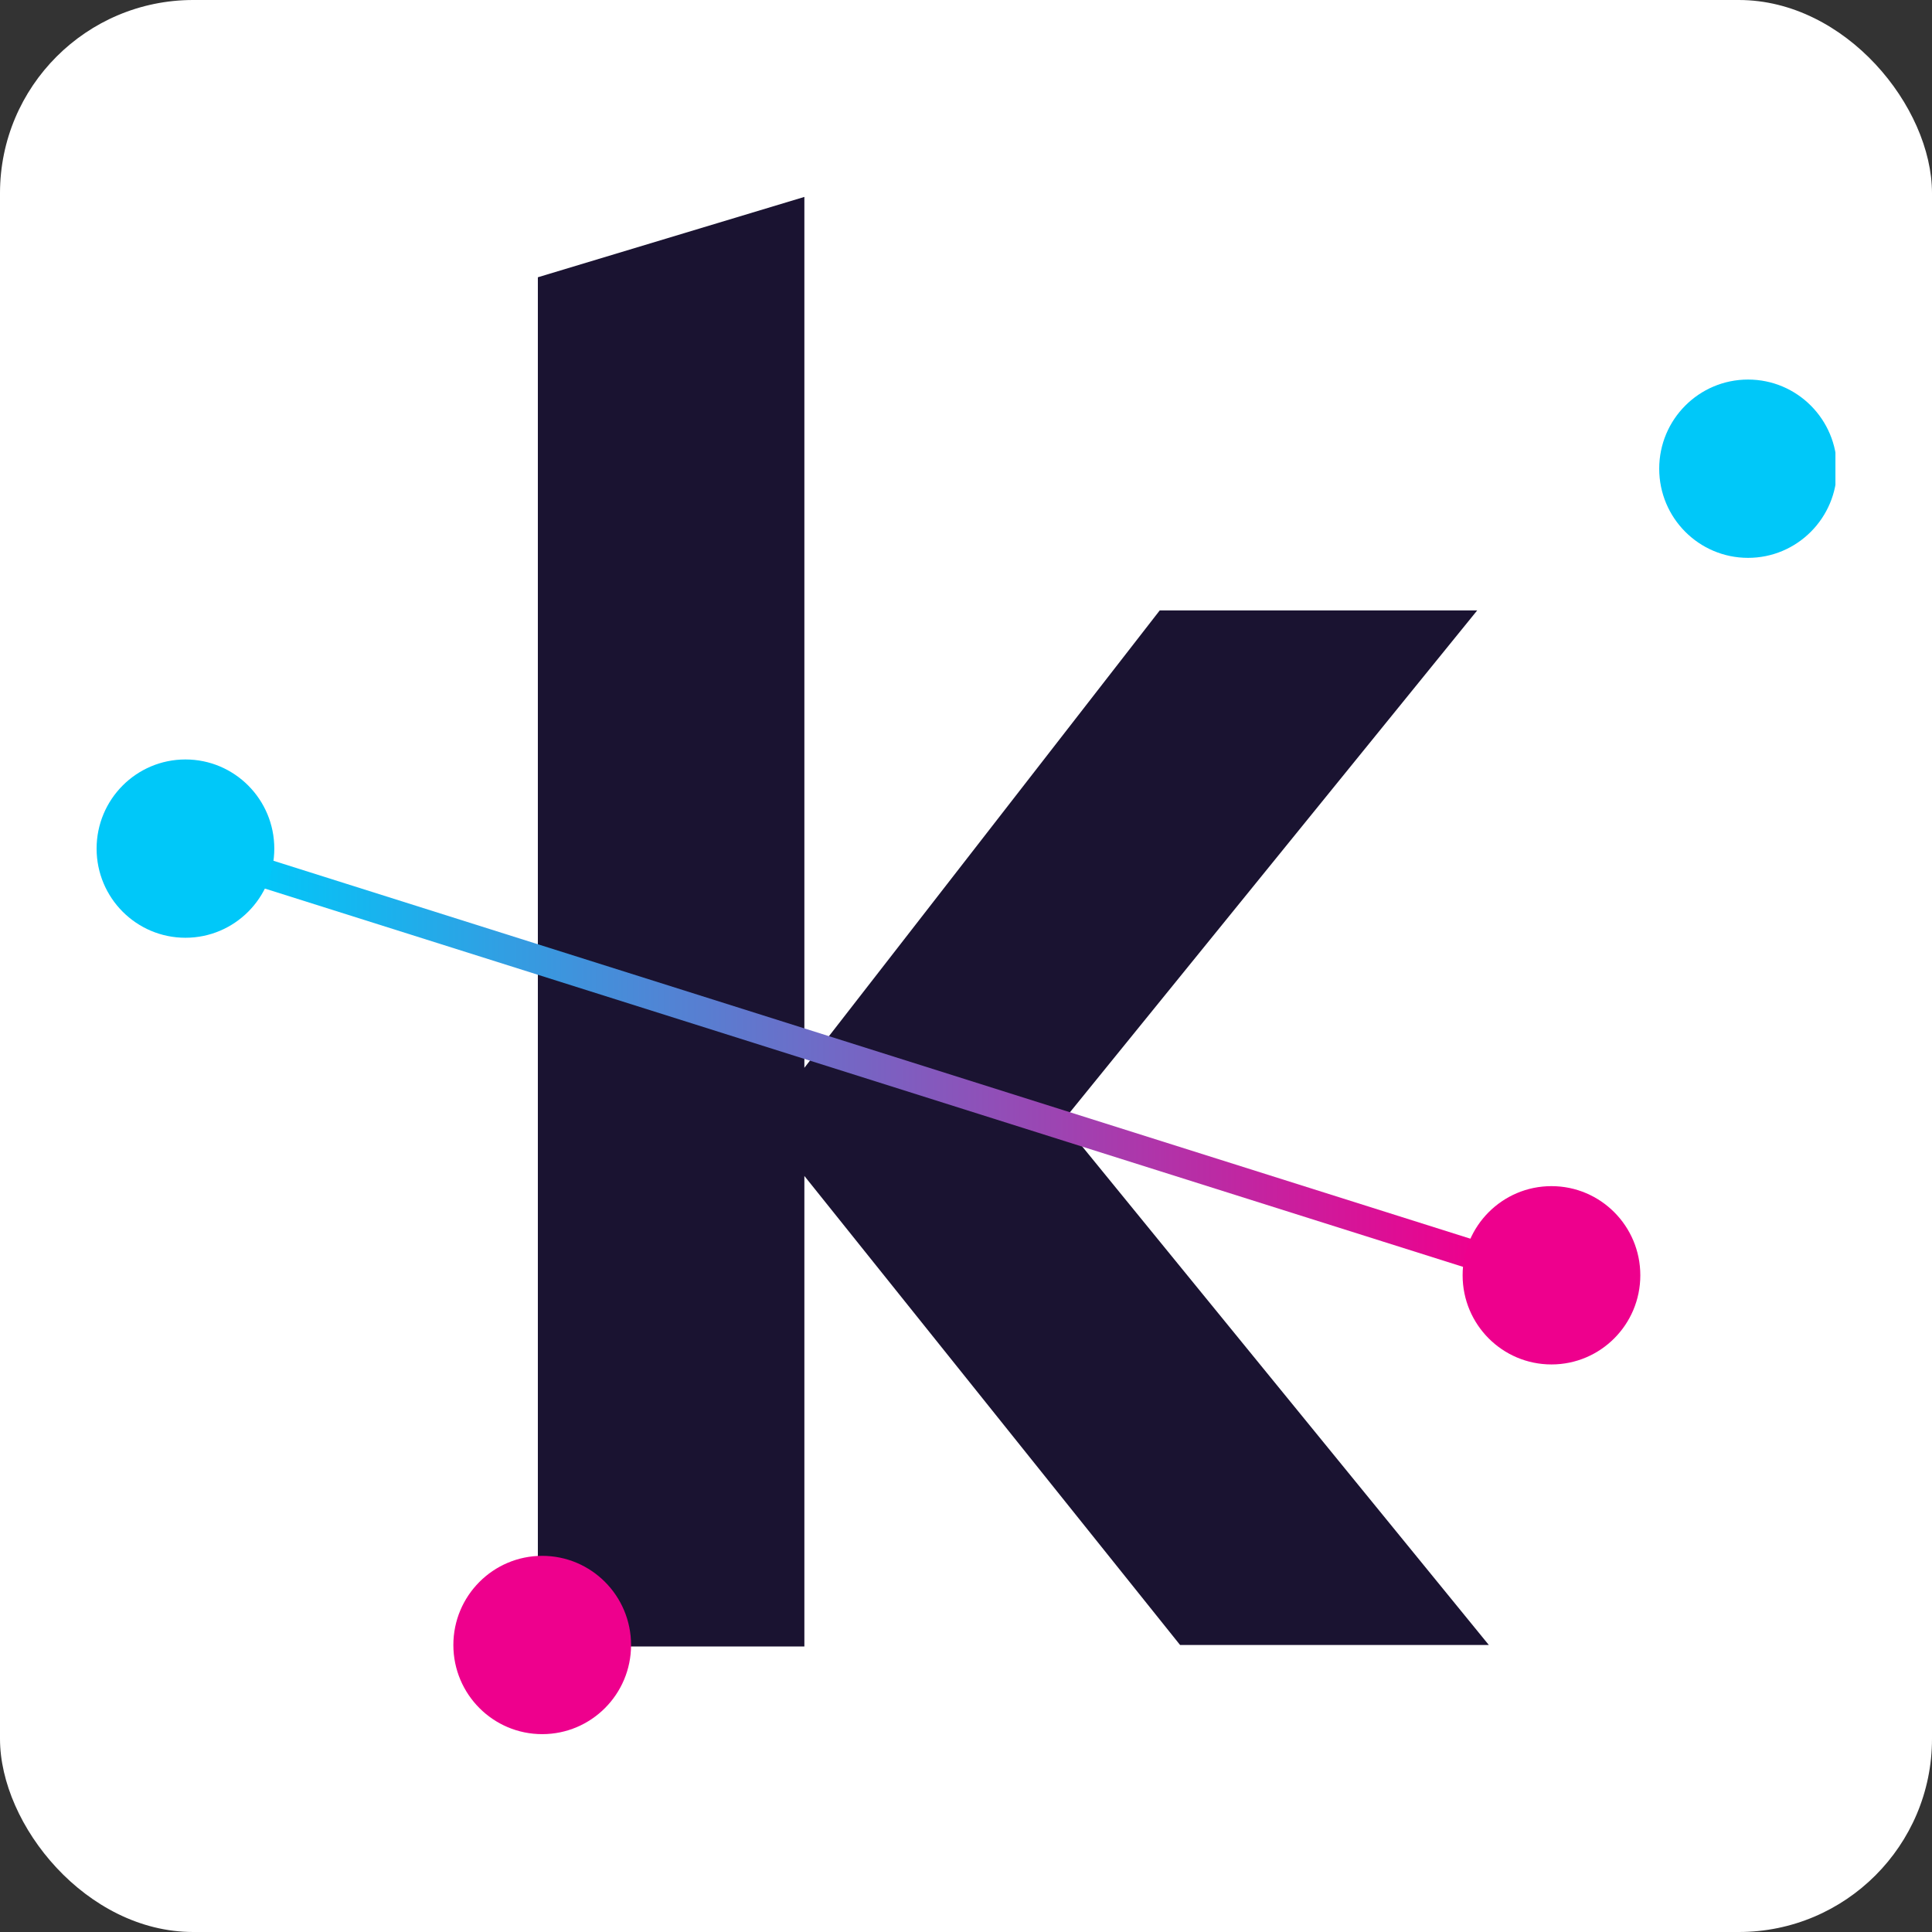 <svg xmlns="http://www.w3.org/2000/svg" version="1.1" xmlns:xlink="http://www.w3.org/1999/xlink" xmlns:svgjs="http://svgjs.dev/svgjs" width="1000" height="1000"><rect width="100%" height="100%" fill="#333333" stroke="none"/><g clip-path="url(#SvgjsClipPath1069)"><rect width="1000" height="1000" fill="#ffffff"></rect><g transform="matrix(17.308,0,0,17.308,50,101.923)"><svg xmlns="http://www.w3.org/2000/svg" version="1.1" xmlns:xlink="http://www.w3.org/1999/xlink" xmlns:svgjs="http://svgjs.dev/svgjs" width="52" height="46"><svg fill="none" height="46" viewBox="0 0 52 46" width="52" xmlns="http://www.w3.org/2000/svg" xmlns:xlink="http://www.w3.org/1999/xlink"><linearGradient id="a" gradientUnits="userSpaceOnUse" x1="4.566" x2="41.375" y1="25.888" y2="25.888"><stop offset="0" stop-color="#00c8f9"></stop><stop offset=".997" stop-color="#ee008d"></stop></linearGradient><clipPath id="b"><path d="m0 0h52v45.971h-52z"></path></clipPath><g clip-path="url(#b)"><path d="m41.635 43.305h-9.233l-11.236-14.027v14.071h-7.97v-40.946l7.97-2.403v26.044l10.627-13.678h9.494l-12.412 15.295z" fill="#1a1331"></path><path d="m41.112 32.075-36.539-11.536.261-.83 36.539 11.537z" fill="url(#a)"></path><path d="m2.657 22.155c1.467 0 2.657-1.194 2.657-2.666 0-1.472-1.189-2.666-2.657-2.666s-2.657 1.194-2.657 2.666c0 1.472 1.189 2.666 2.657 2.666z" fill="#00c8f9"></path><path d="m49.387 10.794c1.467 0 2.657-1.193 2.657-2.666s-1.189-2.666-2.657-2.666-2.657 1.193-2.657 2.666 1.189 2.666 2.657 2.666z" fill="#00c8f9"></path><g fill="#ee008d"><path d="m43.508 34.915c1.467 0 2.657-1.193 2.657-2.666s-1.189-2.666-2.657-2.666-2.657 1.193-2.657 2.666 1.189 2.666 2.657 2.666z"></path><path d="m13.326 45.971c1.467 0 2.657-1.194 2.657-2.666 0-1.472-1.19-2.666-2.657-2.666s-2.657 1.194-2.657 2.666c0 1.472 1.189 2.666 2.657 2.666z"></path></g></g></svg></svg></g></g><defs><clipPath id="SvgjsClipPath1069"><rect width="1000" height="1000" x="0" y="0" rx="100" ry="100"></rect></clipPath></defs></svg>